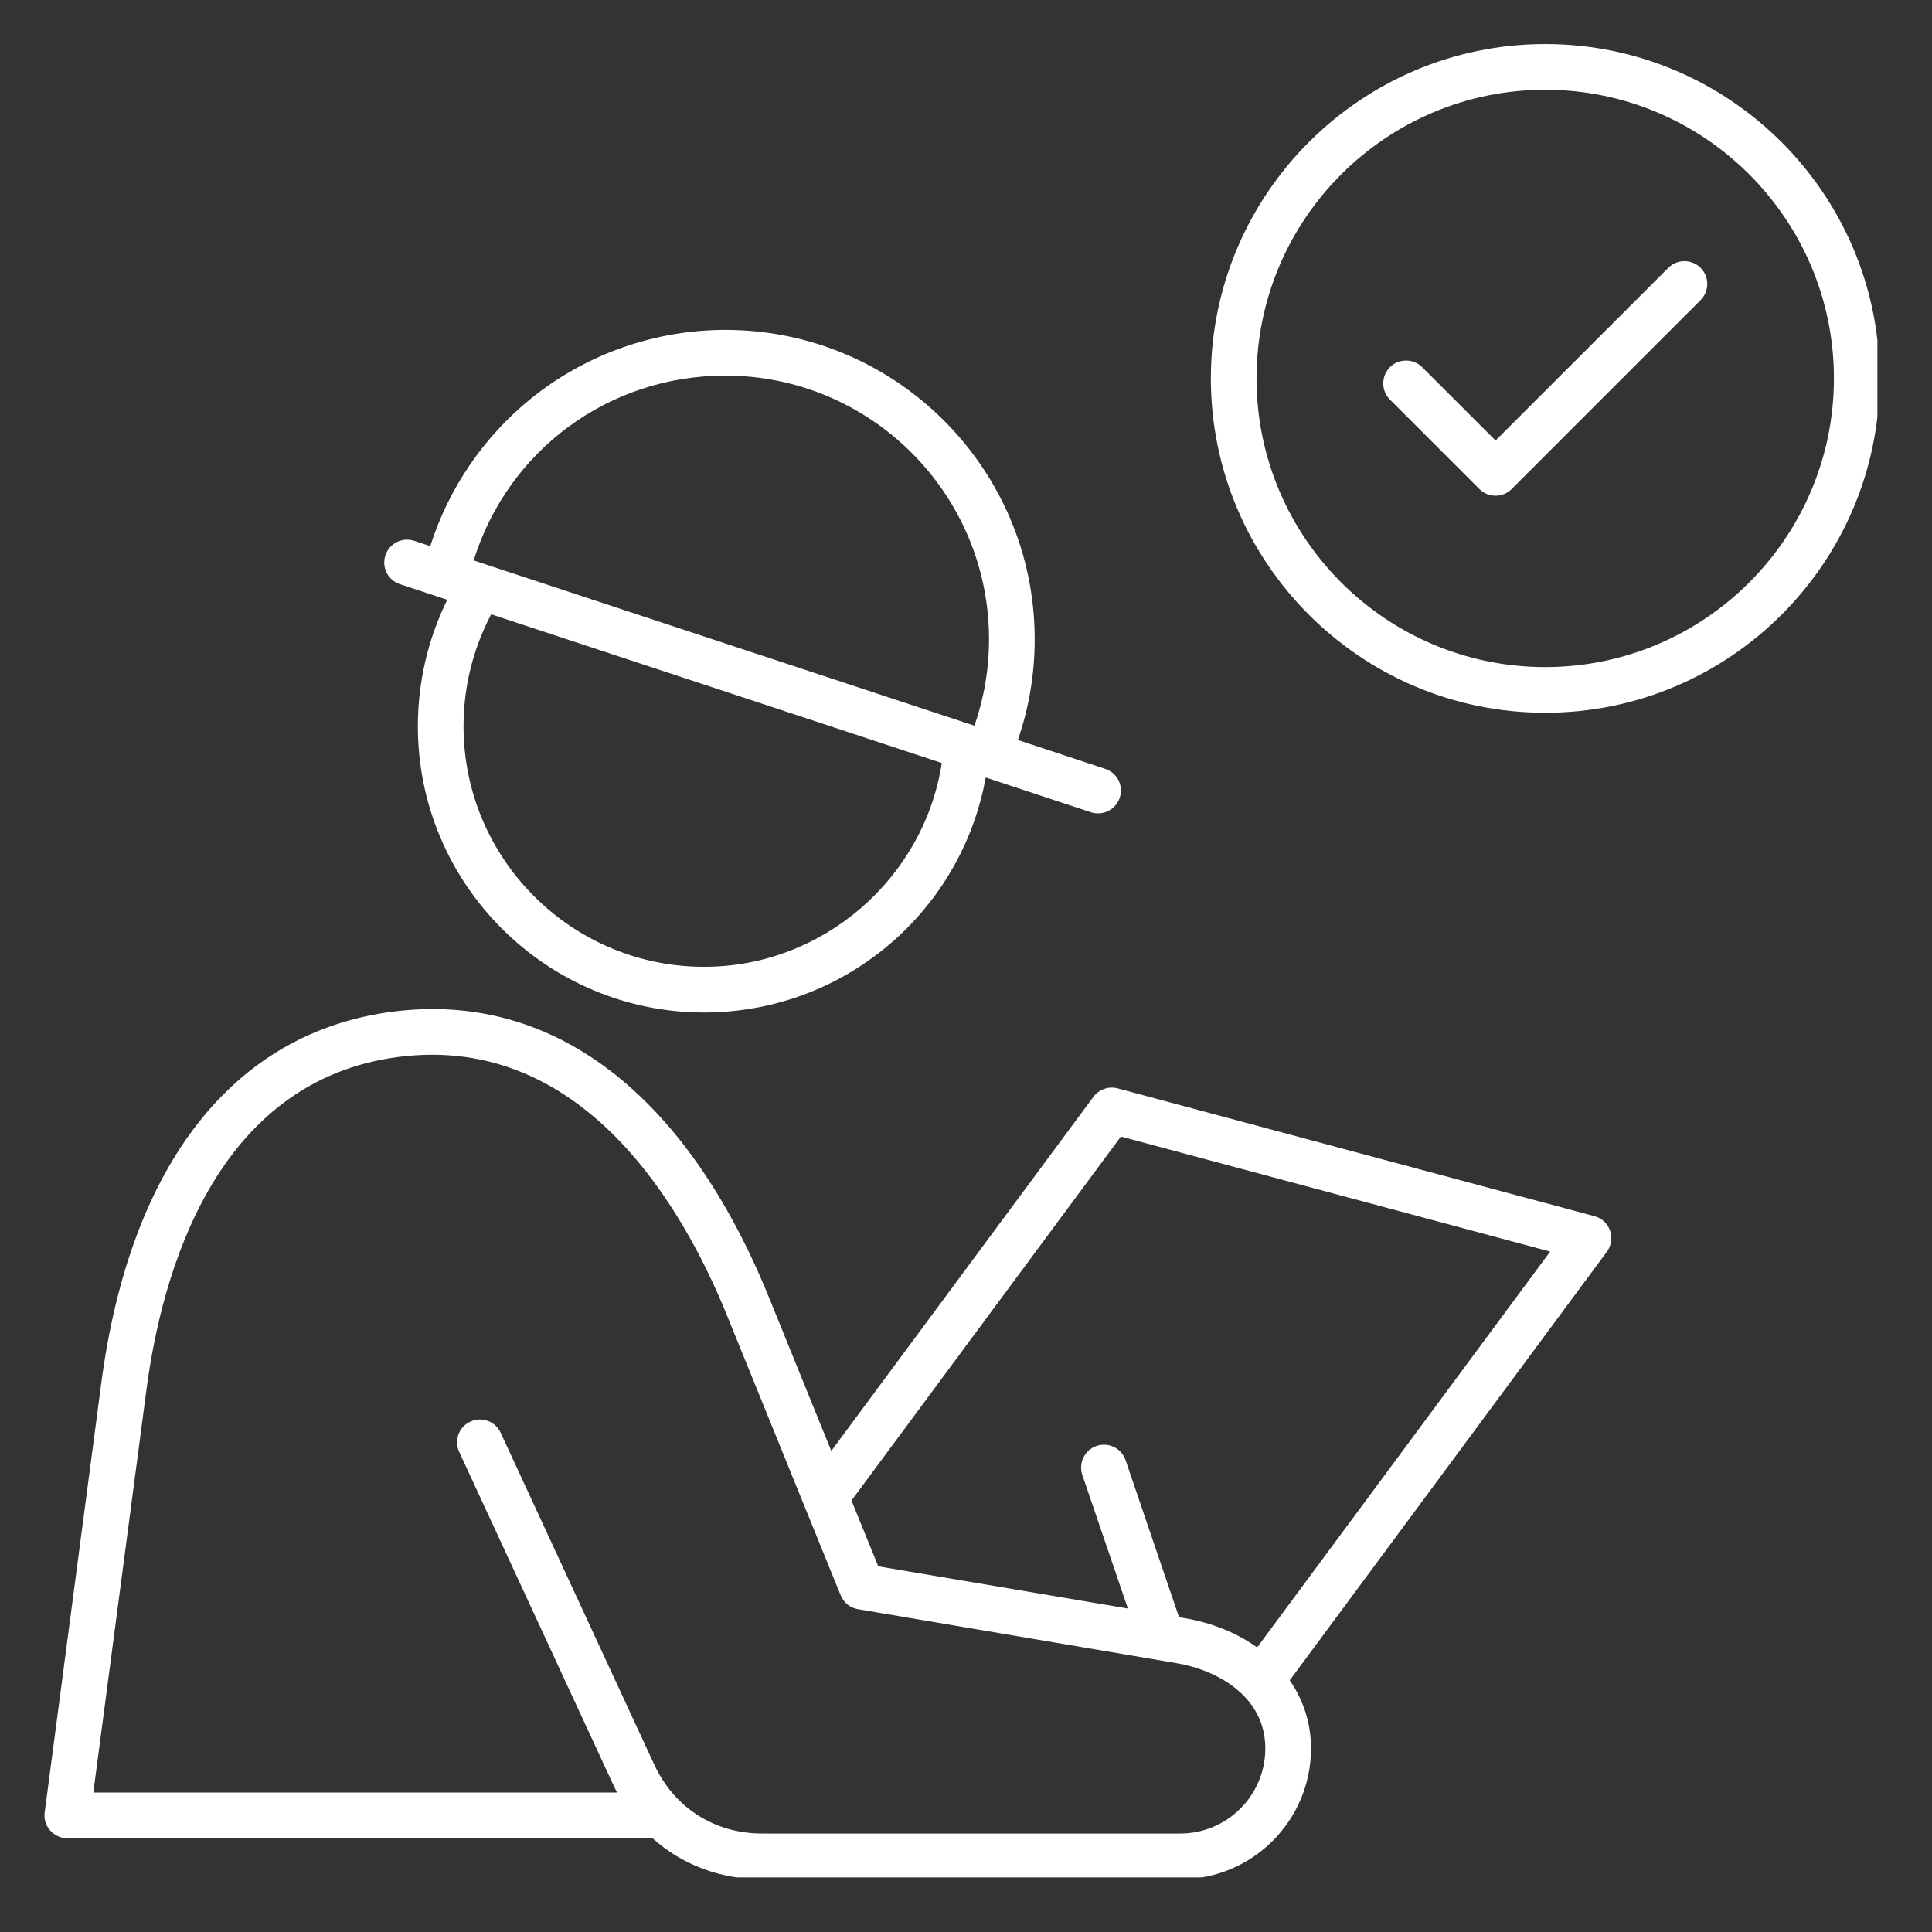 <svg xmlns="http://www.w3.org/2000/svg" xmlns:xlink="http://www.w3.org/1999/xlink" width="150" zoomAndPan="magnify" viewBox="0 0 112.5 112.5" height="150" preserveAspectRatio="xMidYMid meet" version="1.0"><rect x="0" y="0" width="112.5" height="112.5" fill="#333333" stroke="none"/><defs><clipPath id="5d450d6e04"><path d="M 2.543 2.543 L 109.32 2.543 L 109.32 109.32 L 2.543 109.32 Z M 2.543 2.543 " clip-rule="nonzero"/></clipPath></defs><g clip-path="url(#5d450d6e04)"><path fill="#ffffff" d="M 92.84 70.816 L 65.082 63.375 C 64.555 63.234 63.992 63.434 63.668 63.871 L 48.406 84.488 L 44.785 75.566 C 39.938 63.637 32.16 57.719 22.887 58.906 C 13.613 60.094 7.578 67.781 5.895 80.551 L 2.602 105.535 C 2.547 105.914 2.668 106.297 2.918 106.586 C 3.172 106.875 3.535 107.039 3.918 107.039 L 37.996 107.039 C 39.695 108.57 41.914 109.426 44.375 109.426 L 68.727 109.426 C 72.926 109.426 76.34 106.012 76.34 101.812 C 76.34 100.348 75.898 98.996 75.102 97.844 L 93.566 72.891 C 93.828 72.535 93.898 72.074 93.754 71.66 C 93.609 71.246 93.266 70.926 92.84 70.816 Z M 68.727 106.766 L 44.375 106.766 C 41.609 106.766 39.262 105.266 38.098 102.754 L 29.152 83.426 C 28.93 82.941 28.449 82.656 27.945 82.656 C 27.758 82.656 27.566 82.695 27.387 82.781 C 26.719 83.086 26.43 83.879 26.738 84.543 L 35.684 103.871 C 35.762 104.043 35.848 104.211 35.934 104.379 L 5.434 104.379 L 8.531 80.895 C 9.406 74.258 12.48 62.918 23.223 61.543 C 33.969 60.168 39.801 70.363 42.32 76.566 L 48.953 92.895 C 49.125 93.32 49.508 93.629 49.965 93.703 L 67.441 96.664 C 67.445 96.664 67.445 96.664 67.449 96.664 L 68.504 96.844 C 70.891 97.246 73.68 98.789 73.68 101.812 C 73.68 104.543 71.457 106.766 68.727 106.766 Z M 73.203 95.93 C 72.039 95.094 70.594 94.496 68.949 94.219 L 68.656 94.172 L 65.543 85.027 C 65.305 84.328 64.551 83.961 63.855 84.195 C 63.16 84.43 62.789 85.188 63.023 85.883 L 65.676 93.664 L 51.141 91.207 L 49.582 87.375 L 65.27 66.18 L 90.266 72.879 Z M 23.289 34.016 L 26.043 34.926 C 24.922 37.203 24.332 39.719 24.332 42.289 C 24.332 51.477 31.809 58.957 41 58.957 C 45.223 58.957 49.246 57.375 52.34 54.504 C 55 52.031 56.762 48.801 57.398 45.273 L 63.523 47.297 C 63.66 47.344 63.801 47.363 63.941 47.363 C 64.5 47.363 65.016 47.008 65.203 46.449 C 65.434 45.75 65.055 45 64.355 44.77 L 59.27 43.09 C 59.918 41.211 60.25 39.246 60.25 37.223 C 60.25 27.289 52.168 19.211 42.238 19.211 C 38.133 19.211 34.113 20.629 30.926 23.203 C 28.168 25.43 26.117 28.445 25.055 31.801 L 24.121 31.492 C 23.422 31.262 22.672 31.641 22.441 32.34 C 22.211 33.035 22.59 33.785 23.289 34.016 Z M 41 56.297 C 33.277 56.297 26.992 50.012 26.992 42.289 C 26.992 40.004 27.547 37.77 28.602 35.77 L 54.84 44.43 C 53.801 51.16 47.914 56.297 41 56.297 Z M 42.238 21.871 C 50.703 21.871 57.59 28.754 57.59 37.223 C 57.59 38.957 57.301 40.645 56.742 42.258 L 27.582 32.633 C 29.566 26.238 35.43 21.871 42.238 21.871 Z M 89.977 2.566 C 79.242 2.566 70.508 11.301 70.508 22.035 C 70.508 32.77 79.242 41.504 89.977 41.504 C 100.715 41.504 109.449 32.77 109.449 22.035 C 109.449 11.301 100.715 2.566 89.977 2.566 Z M 89.977 38.844 C 80.711 38.844 73.168 31.305 73.168 22.035 C 73.168 12.766 80.711 5.227 89.977 5.227 C 99.246 5.227 106.789 12.766 106.789 22.035 C 106.789 31.305 99.246 38.844 89.977 38.844 Z M 99.023 15.594 C 99.543 16.113 99.543 16.957 99.023 17.477 L 88.023 28.477 C 87.766 28.734 87.426 28.867 87.086 28.867 C 86.746 28.867 86.406 28.734 86.145 28.477 L 80.934 23.266 C 80.418 22.746 80.418 21.906 80.934 21.383 C 81.453 20.867 82.297 20.867 82.816 21.383 L 87.086 25.652 L 97.145 15.598 C 97.66 15.078 98.504 15.078 99.023 15.594 Z M 99.023 15.594 " fill-opacity="1" fill-rule="nonzero"/></g></svg>